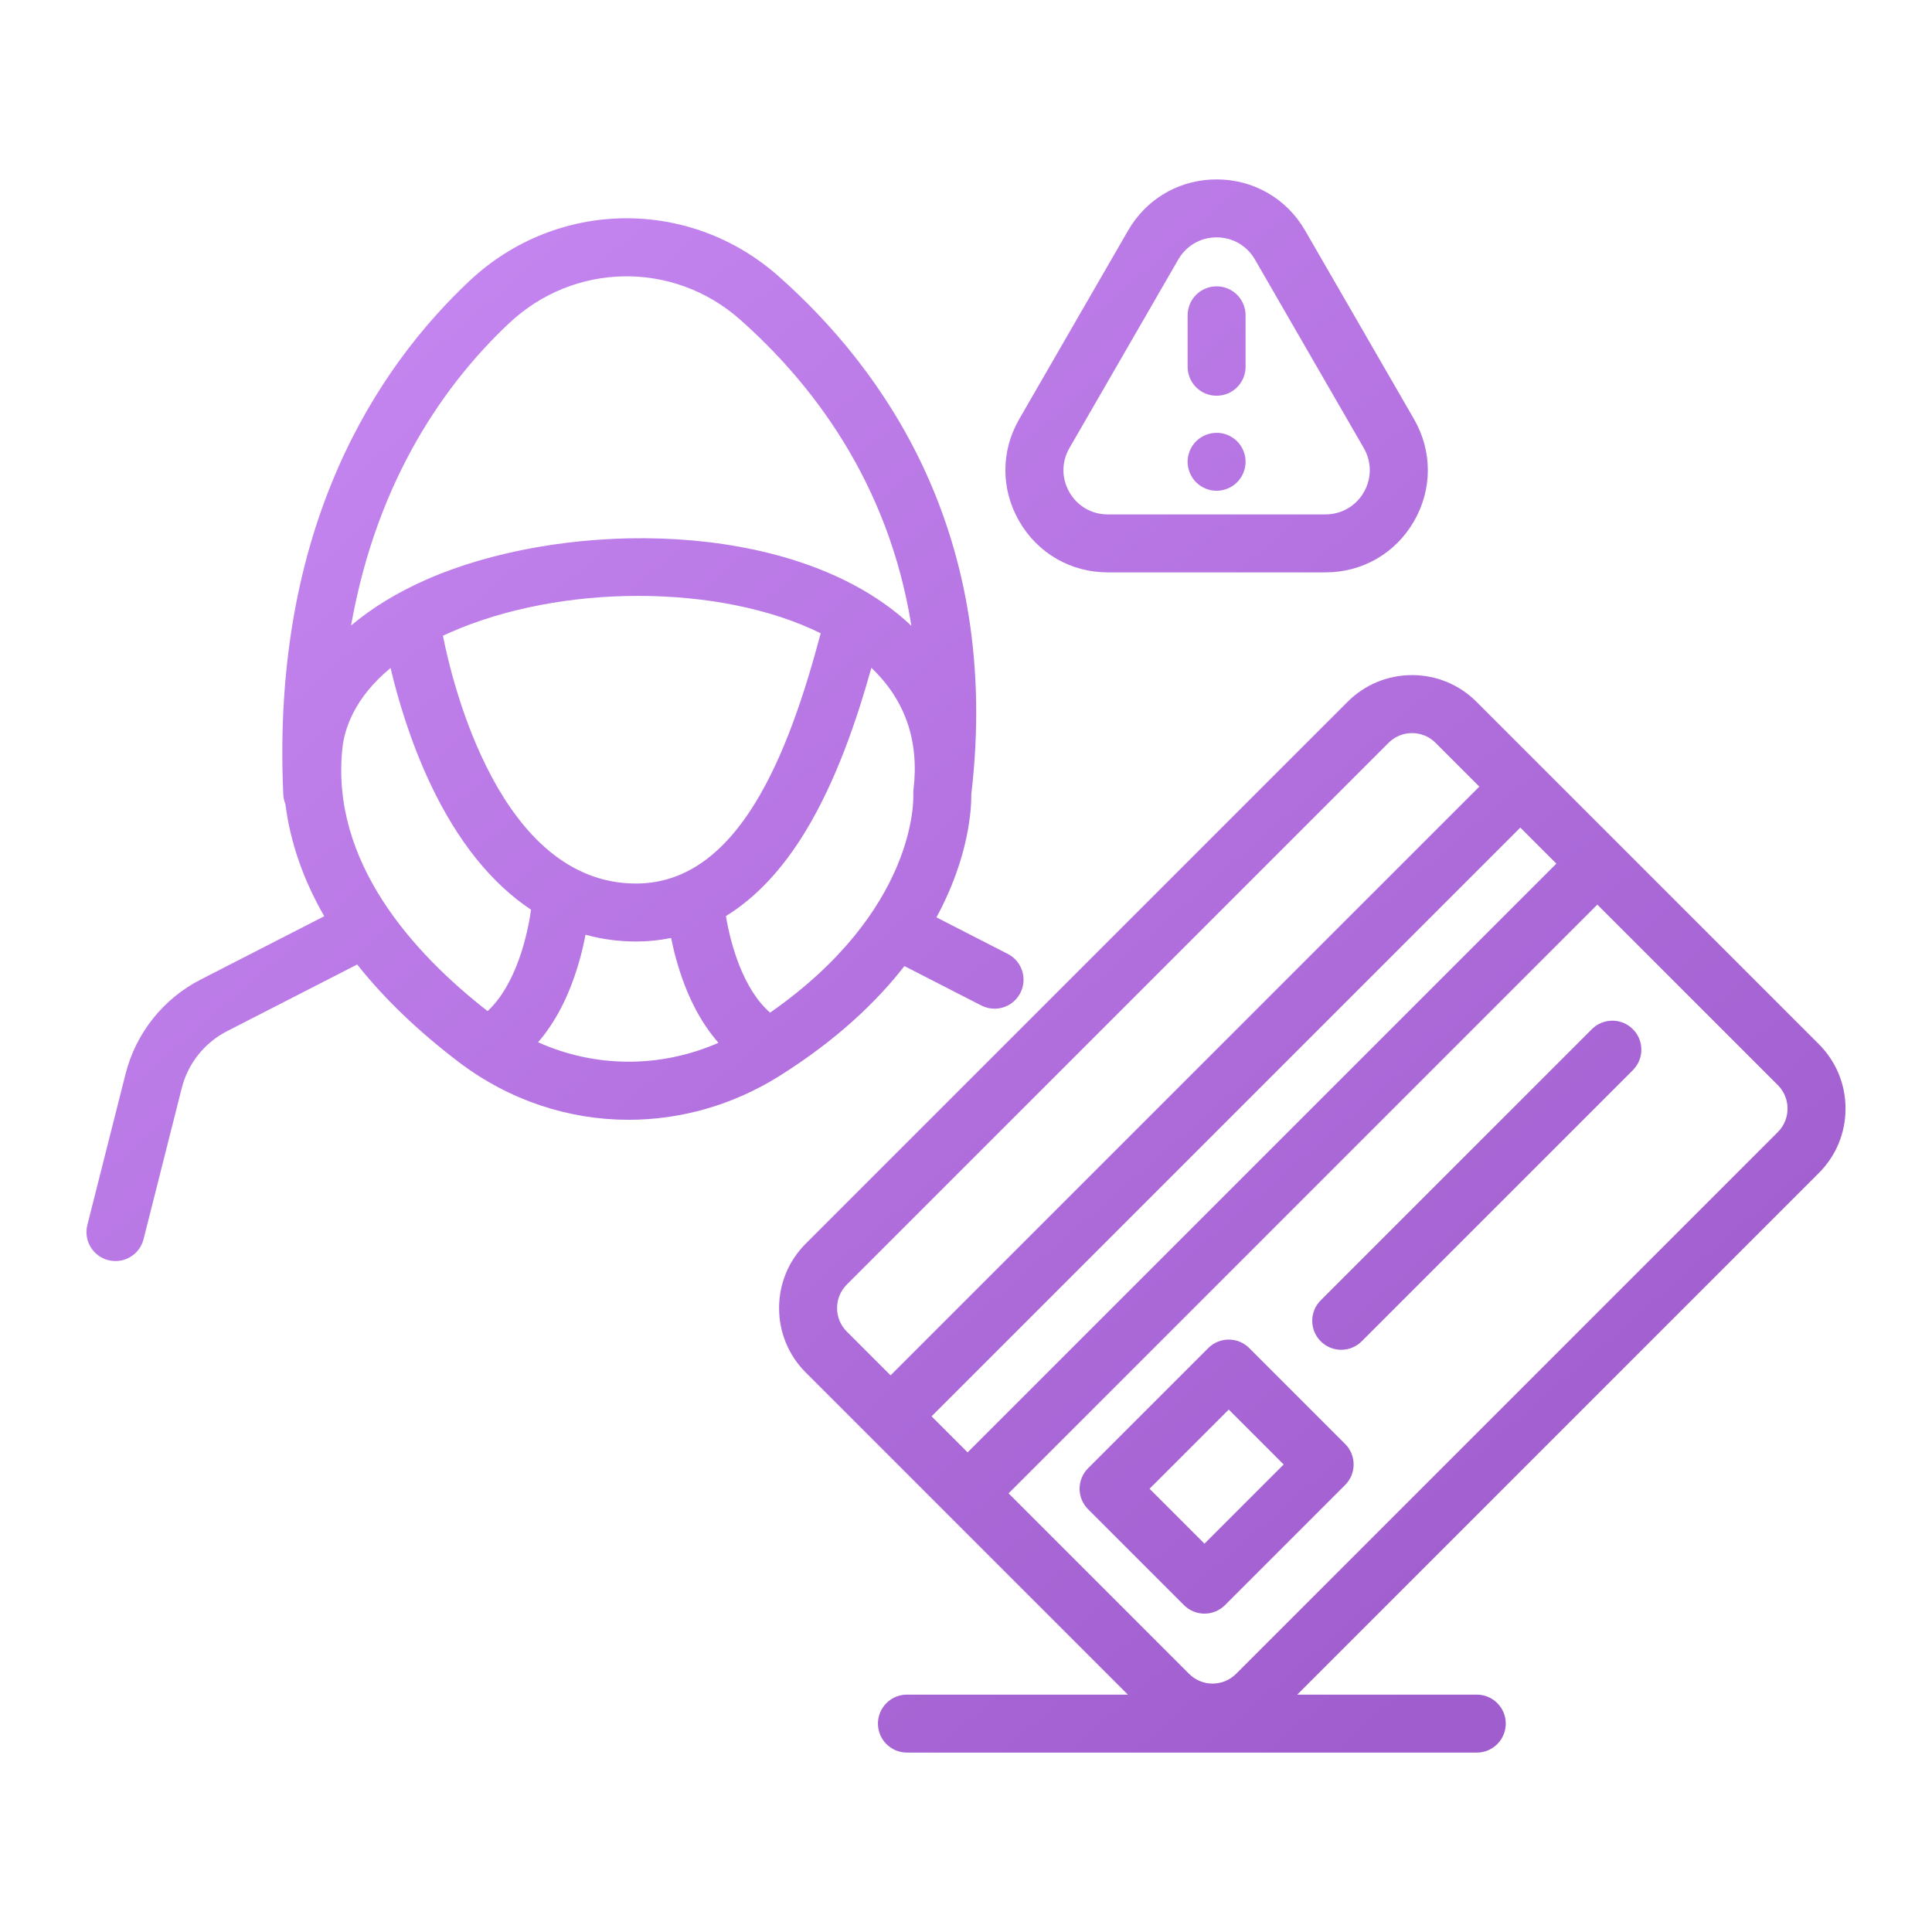 <svg id="Layer_1" enable-background="new 0 0 500 500" viewBox="0 0 500 500" xmlns="http://www.w3.org/2000/svg" xmlns:xlink="http://www.w3.org/1999/xlink"><linearGradient id="lg1"><stop offset="0" stop-color="#C889F3"/><stop offset="1" stop-color="#A05DCE"/></linearGradient><linearGradient id="SVGID_1_" gradientUnits="userSpaceOnUse" x1="73.809" x2="397.332" xlink:href="#lg1" y1="42.262" y2="415.266"/><linearGradient id="SVGID_00000115504713007243913020000002437140719143026621_" gradientUnits="userSpaceOnUse" x1="43.135" x2="366.659" xlink:href="#lg1" y1="68.867" y2="441.871"/><linearGradient id="SVGID_00000124163243673507916000000009800253399539122086_" gradientUnits="userSpaceOnUse" x1="118.888" x2="442.411" xlink:href="#lg1" y1="3.163" y2="376.167"/><linearGradient id="SVGID_00000096049061263392643750000006957576955886412215_" gradientUnits="userSpaceOnUse" x1="19.725" x2="343.249" xlink:href="#lg1" y1="89.171" y2="462.175"/><linearGradient id="SVGID_00000052102160270205904040000008149066732894992279_" gradientUnits="userSpaceOnUse" x1="176.098" x2="499.622" xlink:href="#lg1" y1="-46.458" y2="326.545"/><linearGradient id="SVGID_00000120518726394800724840000005521810212993071758_" gradientUnits="userSpaceOnUse" x1="188.602" x2="512.126" xlink:href="#lg1" y1="-57.304" y2="315.7"/><linearGradient id="SVGID_00000080908819760645254590000006686701088920041607_" gradientUnits="userSpaceOnUse" x1="173.137" x2="496.661" xlink:href="#lg1" y1="-43.89" y2="329.114"/><g><path d="m477.621 286.902c0-6.301-2.454-12.226-6.909-16.682l-52.013-52.013c-.002-.002-.003-.003-.005-.005s-.003-.003-.005-.005l-19.924-19.924c-.002-.002-.003-.003-.005-.005s-.003-.003-.005-.005l-16.636-16.636c-4.456-4.456-10.381-6.91-16.683-6.91-6.301 0-12.226 2.454-16.682 6.91l-140.22 140.219c-4.456 4.456-6.91 10.38-6.91 16.682 0 6.301 2.454 12.226 6.91 16.682l83.356 83.356h-57.18c-4.142 0-7.5 3.358-7.5 7.5s3.358 7.5 7.5 7.5h147.48c4.143 0 7.5-3.358 7.5-7.5s-3.357-7.5-7.5-7.5h-46.463l134.984-134.984c4.455-4.455 6.909-10.38 6.909-16.681zm-236.535 79.647 152.37-152.37 9.327 9.327-152.37 152.37zm-21.944-34.094 140.221-140.22c1.675-1.675 3.875-2.512 6.075-2.512 2.199 0 4.399.837 6.074 2.512l11.337 11.337-152.37 152.37-11.337-11.337c-3.35-3.35-3.35-8.8 0-12.15zm240.962-39.477-140.22 140.22c-3.349 3.349-8.799 3.35-12.149 0l-46.715-46.715 152.37-152.37 46.714 46.714c3.351 3.35 3.351 8.8 0 12.15z" fill="url(#SVGID_1_)"/><path d="m323.301 348.883c-2.929-2.929-7.677-2.93-10.607 0l-31.101 31.1c-1.406 1.406-2.196 3.314-2.196 5.303s.79 3.897 2.196 5.303l24.82 24.82c1.465 1.465 3.384 2.197 5.304 2.197 1.919 0 3.839-.732 5.304-2.197l31.101-31.1c1.406-1.406 2.196-3.314 2.196-5.303s-.79-3.897-2.196-5.303zm-11.584 50.617-14.214-14.214 20.494-20.494 14.214 14.214z" fill="url(#SVGID_00000115504713007243913020000002437140719143026621_)"/><path d="m411.975 266.348-70.173 70.172c-2.929 2.929-2.929 7.678 0 10.606 1.465 1.465 3.384 2.197 5.304 2.197 1.919 0 3.839-.732 5.304-2.197l70.173-70.172c2.929-2.929 2.929-7.678 0-10.606s-7.677-2.93-10.607 0z" fill="url(#SVGID_00000124163243673507916000000009800253399539122086_)"/><path d="m202.001 278.287c14.546-9.19 24.812-18.957 32.061-28.269l19.91 10.205c1.095.561 2.264.827 3.415.827 2.725 0 5.353-1.489 6.681-4.081 1.889-3.686.433-8.206-3.254-10.095l-18.463-9.463c8.592-15.818 9.06-28.517 9.017-31.805.003-.027.004-.054.007-.081 7.915-67.307-22.759-110.055-49.943-134.083-23.077-20.399-57.427-19.869-79.901 1.233-23.743 22.294-51.381 63.455-48.219 132.938.04.876.236 1.706.548 2.474 1.245 9.874 4.62 19.592 10.054 29.033l-31.997 16.401c-9.675 4.959-16.753 13.848-19.418 24.388l-9.891 39.113c-1.016 4.016 1.417 8.095 5.432 9.11.617.156 1.235.231 1.844.231 3.353 0 6.406-2.265 7.266-5.663l9.891-39.113c1.608-6.36 5.879-11.724 11.718-14.717l33.677-17.261c6.943 8.764 15.728 17.227 26.324 25.277 13.047 9.912 28.438 14.914 43.927 14.914 13.53 0 27.135-3.817 39.315-11.512v-.001zm-2.695-16.215c-7.005-6.075-10.244-17.738-11.434-24.993 7.764-4.789 14.695-12.163 20.717-22.136 7.825-12.961 13.101-28.462 16.924-42.108 8.75 8.325 12.418 18.908 10.897 31.54-.03.253-.045.49-.051.727-.002.063.002.125.002.188.001.119-.003.236.004.362.053 1.263.789 30.005-37.059 56.419zm-84.675-97.545c.601-.281 1.21-.561 1.838-.837 14.492-6.375 31.824-9.475 48.724-9.475 17.394 0 34.318 3.295 47.204 9.679-8.22 30.961-21.191 64.767-47.782 64.767-35.321 0-47.635-52.209-49.984-64.134zm17.167-80.918c16.794-15.769 42.459-16.168 59.699-.929 18.332 16.205 38.416 41.886 44.371 79.291-1.774-1.684-3.688-3.295-5.752-4.825-31.284-23.2-86.484-21.794-119.686-7.187-7.636 3.359-14.193 7.376-19.576 11.929 6.801-38.367 24.859-63.176 40.944-78.279zm-43.195 110.123c.516-4.949 2.989-13.029 12.477-20.854 1.737 7.391 4.947 18.668 10.329 30.042 7.002 14.798 15.79 25.715 26.019 32.506-.927 6.893-3.999 19.568-11.24 26.248-19.232-14.996-40.641-38.602-37.586-67.942zm50.648 76.002c4.603-5.292 8.164-12.271 10.621-20.843.72-2.513 1.26-4.888 1.664-6.983 4.192 1.158 8.555 1.753 13.08 1.753 3.114 0 6.133-.317 9.066-.915.361 1.773.815 3.718 1.39 5.762 2.478 8.819 6.127 15.976 10.869 21.371-15.081 6.593-31.923 6.493-46.689-.146z" fill="url(#SVGID_00000096049061263392643750000006957576955886412215_)"/><path d="m286.684 148.13h56.347c9.562 0 18.125-4.944 22.906-13.225 2.391-4.141 3.586-8.683 3.586-13.225 0-4.543-1.195-9.085-3.586-13.225l-28.174-48.798c-4.781-8.281-13.344-13.225-22.906-13.225-8.965 0-17.051 4.345-21.966 11.712-.001.001-.001.002-.002.002-.005.007-.01.014-.014.021-.322.484-.631.981-.925 1.49l-28.173 48.798c-2.391 4.141-3.586 8.683-3.586 13.225 0 4.542 1.195 9.084 3.586 13.225 4.781 8.281 13.344 13.225 22.906 13.225zm-9.916-32.175 28.173-48.798c2.07-3.584 5.777-5.725 9.916-5.725 4.14 0 7.847 2.14 9.916 5.725l28.174 48.798c1.035 1.792 1.552 3.759 1.553 5.725 0 1.966-.518 3.933-1.553 5.725-2.069 3.585-5.776 5.725-9.916 5.725h-56.347c-4.14 0-7.847-2.14-9.916-5.725-1.035-1.792-1.553-3.758-1.553-5.725.001-1.966.517-3.933 1.553-5.725z" fill="url(#SVGID_00000052102160270205904040000008149066732894992279_)"/><path d="m314.856 102.419c4.143 0 7.5-3.358 7.5-7.5v-13.317c0-4.142-3.357-7.5-7.5-7.5s-7.5 3.358-7.5 7.5v13.317c0 4.142 3.357 7.5 7.5 7.5z" fill="url(#SVGID_00000120518726394800724840000005521810212993071758_)"/><path d="m307.93 122.37c.19.46.42.89.69 1.3.27.41.59.79.93 1.14 1.4 1.4 3.33 2.2 5.31 2.2.49 0 .981-.05 1.46-.15.48-.1.95-.24 1.41-.43.45-.19.88-.42 1.29-.69s.79-.59 1.141-.93c.35-.35.659-.731.93-1.14.27-.41.5-.84.69-1.3.19-.45.329-.92.43-1.4.1-.48.149-.98.149-1.47 0-.48-.05-.98-.149-1.46-.101-.48-.24-.95-.43-1.4-.19-.46-.421-.89-.69-1.3-.271-.41-.58-.79-.93-1.14-.351-.34-.731-.66-1.141-.93s-.84-.5-1.29-.69c-.46-.19-.93-.33-1.41-.43-2.439-.49-5.029.31-6.769 2.05-.34.35-.66.73-.93 1.14-.271.41-.5.84-.69 1.3-.19.45-.33.92-.43 1.4-.101.48-.15.98-.15 1.46 0 .49.05.99.15 1.47.1.48.24.95.43 1.4z" fill="url(#SVGID_00000080908819760645254590000006686701088920041607_)"/></g></svg>
